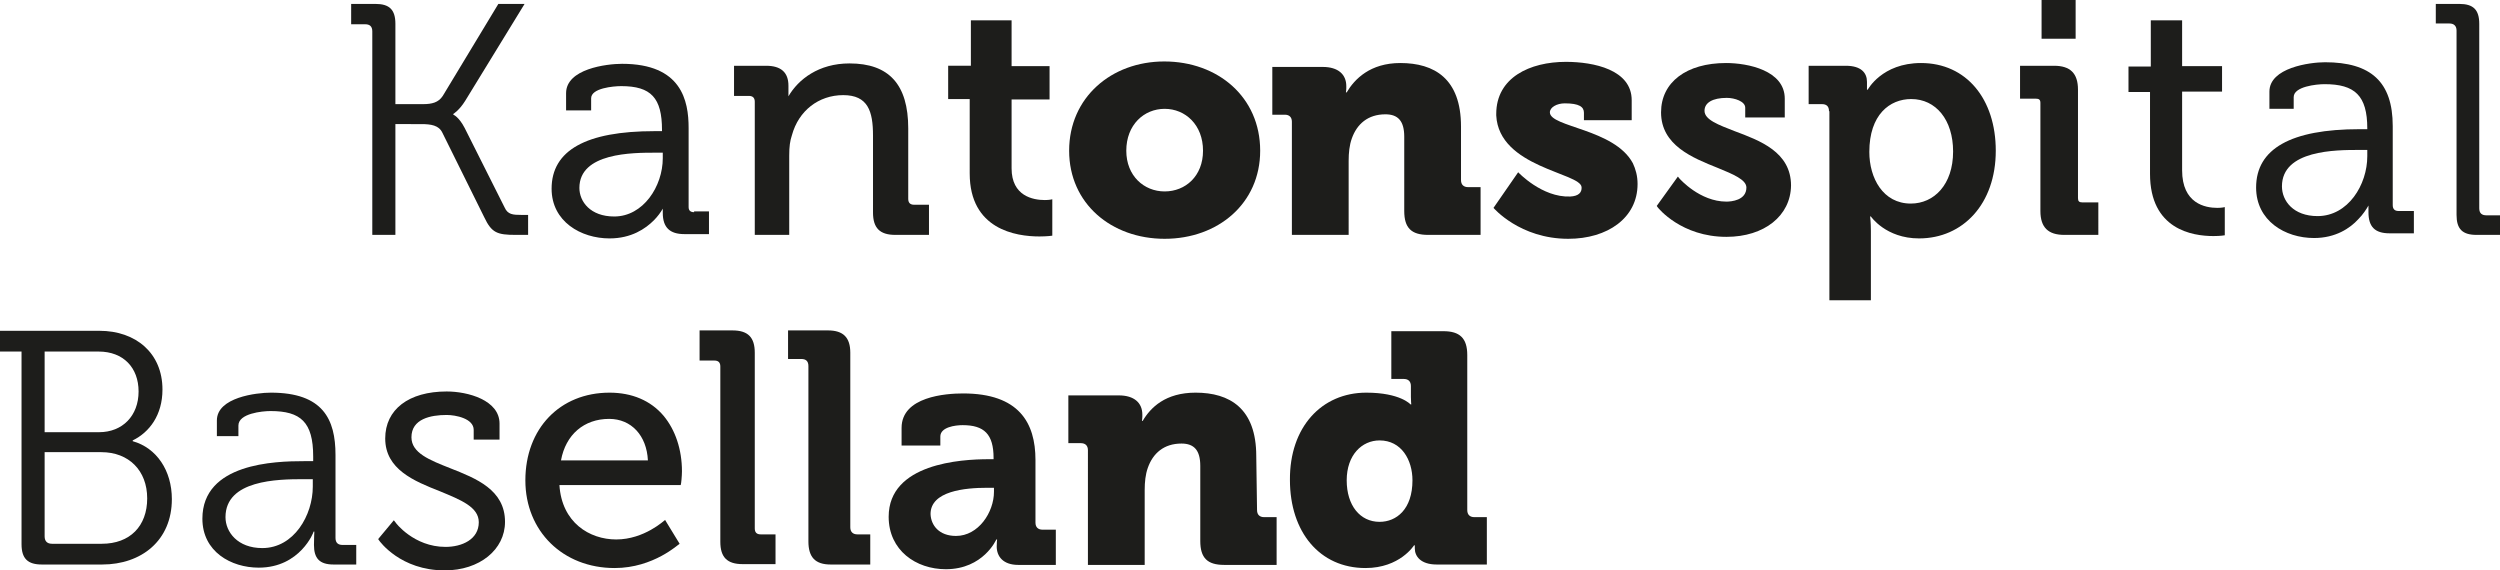 <?xml version="1.0" encoding="utf-8"?>
<!-- Generator: Adobe Illustrator 27.0.1, SVG Export Plug-In . SVG Version: 6.00 Build 0)  -->
<svg version="1.1" id="Ebene_1" xmlns="http://www.w3.org/2000/svg" xmlns:xlink="http://www.w3.org/1999/xlink" x="0px" y="0px"
	 viewBox="0 0 638.6 145.7" style="enable-background:new 0 0 638.6 145.7;" xml:space="preserve">
<style type="text/css">
	.st0{fill:#1D1D1B;}
</style>
<g>
	<path class="st0" d="M13.3,138.9H26c7.2,0,11.6-4.5,11.6-11.6c0-7.1-4.7-11.8-11.7-11.8H11.4v21.5
		C11.4,138.3,12.1,138.9,13.3,138.9 M25.3,110.4c6,0,10.1-4.2,10.1-10.4c0-6.1-3.9-10.2-10.2-10.2H11.4v20.6H25.3z M5.5,89.8H0v-5.3
		h25.4c9.3,0,16.1,5.7,16.1,15c0,6.5-3.3,10.9-7.6,13v0.2c6.1,1.7,10,7.5,10,14.8c0,10.6-7.8,16.7-17.8,16.7H10.7
		c-3.6,0-5.2-1.5-5.2-5.2V89.8z"/>
	<path class="st0" d="M67,140c8.1,0,12.9-8.4,12.9-15.7v-1.9h-2.4c-6.6,0-19.9,0.2-19.9,9.7C57.6,135.9,60.7,140,67,140 M77.6,117.8
		h2.4v-1.2c0-8.8-3.2-11.6-10.9-11.6c-2.1,0-8.2,0.6-8.2,3.7v2.7h-5.5v-4c0-5.9,10.1-7.1,13.8-7.1c13.3,0,16.5,6.8,16.5,15.9v21.2
		c0,1.3,0.7,1.8,1.8,1.8H91v5h-5.8c-3.6,0-5-1.6-5-5c0-1.8,0.1-3.4,0.1-3.4h-0.2c0.1,0-3.4,9.2-14,9.2c-7.1,0-14.4-4.1-14.4-12.5
		C51.7,118.3,70.3,117.8,77.6,117.8"/>
	<path class="st0" d="M113.6,145.7c-11.3,0-16.6-7.4-16.8-7.7l-0.2-0.3l4-4.8l0.4,0.5c0,0.1,4.7,6.3,12.8,6.3c4.2,0,8.5-1.9,8.5-6.3
		c0-3.9-4.6-5.7-9.9-7.9c-6.6-2.6-14-5.6-14-13.5c0-7.4,6-12,15.7-12c5.4,0,13.5,2.2,13.5,8.2v4.1H121v-2.5c0-2.9-4.6-3.8-6.9-3.8
		c-4.1,0-9,1-9,5.7c0,4,4.6,5.8,9.9,7.9c6.6,2.6,14,5.5,14,13.7C129,140.4,122.5,145.7,113.6,145.7"/>
	<path class="st0" d="M143.3,117.6h22.2c-0.3-6.3-4.2-10.6-9.9-10.6C149.2,107,144.5,111,143.3,117.6 M157,145.1
		c-13.2,0-22.8-9.4-22.8-22.4c0-13.2,8.8-22.4,21.5-22.4c5.7,0,10.5,2,13.8,5.9c3,3.6,4.7,8.6,4.7,14.2c0,1.1-0.2,3.3-0.3,3.4l0,0.1
		h-31c0.6,9.6,7.7,13.9,14.5,13.9c7.2,0,12.3-4.9,12.4-4.9l0.1-0.1l0.1,0.2l3.6,5.9l-0.1,0.1C173.4,138.9,167,145.1,157,145.1"/>
	<path class="st0" d="M198.1,144.1h-8.4c-4,0-5.7-1.8-5.7-5.7V93.6c0-1-0.5-1.5-1.5-1.5h-3.8v-7.7h8.4c4,0,5.7,1.8,5.7,5.7V135
		c0,1,0.5,1.5,1.5,1.5h3.8V144.1z"/>
	<path class="st0" d="M206.5,93.5c0-1.3-0.7-1.8-1.8-1.8h-3.4v-7.3h10.2c3.9,0,5.7,1.8,5.7,5.7v44.6c0,1.2,0.7,1.8,1.8,1.8h3.3v7.7
		h-10.1c-4,0-5.7-1.9-5.7-5.9V93.5z"/>
	<path class="st0" d="M244.2,136.9c5.7,0,9.7-6,9.7-11.3v-1h-1.8c-5.5,0-14.4,0.8-14.4,6.7C237.8,134.2,239.9,136.9,244.2,136.9
		 M252.5,117.3h1.3V117c0-6.1-2.4-8.4-7.9-8.4c-1.9,0-5.7,0.5-5.7,2.9v2.3h-9.9v-4.5c0-8,11.3-8.8,15.7-8.8c14.3,0,18.5,7.5,18.5,17
		v16c0,1.2,0.7,1.8,1.8,1.8h3.4v9h-9.6c-3.9,0-5.5-2.2-5.5-4.7c0-1.1,0.1-1.8,0.1-1.8h-0.2c0,0-3.3,7.6-12.9,7.6
		c-7.6,0-14.6-4.8-14.6-13.4C227,118.4,245.5,117.3,252.5,117.3"/>
	<path class="st0" d="M277.9,115c0-1.2-0.7-1.8-1.8-1.8h-3.2v-12.2h12.9c3.9,0,6,1.9,6,4.9v0.6c0,0.4-0.1,1-0.1,1h0.2
		c2-3.4,5.8-7.2,13.5-7.2c8.7,0,15.5,4,15.5,16.2l0.2,13.8c0,1.2,0.7,1.8,1.8,1.8h3.2v12.2h-13.4c-4.3,0-6.1-1.8-6.1-6.1v-19.2
		c0-4-1.6-5.7-4.8-5.7c-4.5,0-7.3,2.5-8.6,6.2c-0.6,1.7-0.8,3.6-0.8,5.7v19.1h-14.5V115z"/>
	<path class="st0" d="M360.8,122.7c0-5.2-2.8-10.2-8.4-10.2c-4.5,0-8.4,3.7-8.4,10.2c0,6.4,3.4,10.6,8.4,10.6
		C356.7,133.3,360.8,130.1,360.8,122.7 M349,100.3c8.7,0,11.3,3,11.3,3h0.2c0,0-0.1-0.8-0.1-1.9v-2.8c0-1.2-0.7-1.8-1.8-1.8h-3.2
		V84.6h13.3c4.2,0,6.1,1.8,6.1,6.1v39.6c0,1.2,0.7,1.8,1.8,1.8h3.2v12.1h-12.8c-4.1,0-5.6-2.1-5.6-4.1v-0.8h-0.2
		c0,0-3.6,5.8-12.4,5.8c-11.7,0-19.3-9.2-19.3-22.5C329.4,109.1,337.6,100.3,349,100.3"/>
	<path class="st0" d="M95.1,8c0-1.3-0.7-1.8-1.8-1.8h-3.6V1h6.2c3.6,0,5.1,1.5,5.1,5.1v20.5h7.1c2.2,0,3.9-0.4,5-2.1L127.3,1h6.7
		l-15.2,24.8c-1.5,2.4-3,3.3-3,3.3v0.2c0,0,1.4,0.5,2.9,3.4l10.2,20.3c0.8,1.8,2.1,1.9,4.3,1.9h1.7V60h-3.1c-4.8,0-6.2-0.5-8.1-4.5
		l-10.7-21.6c-0.9-1.9-2.9-2.2-5.4-2.2H101V60h-5.9V8z"/>
	<path class="st0" d="M237.1,60h-8.4c-4,0-5.7-1.8-5.7-5.7V34.6c0-6.2-1.3-10.3-7.6-10.3c-6.3,0-11.4,4-13.1,10.2
		c-0.5,1.5-0.7,2.9-0.7,5.3V60h-8.8V26c0-1-0.5-1.5-1.5-1.5h-3.8v-7.7h8.2c3.8,0,5.7,1.7,5.7,5.1v1.6c0,0.4,0,0.7,0,1.1
		c2.5-4.3,7.7-8.4,15.6-8.4c10.1,0,15,5.4,15,16.6v18c0,1,0.5,1.5,1.5,1.5h3.8V60z"/>
	<path class="st0" d="M247.7,25.3h-5.5v-8.5h5.8V5.2h10.4v11.7h9.7v8.5h-9.7v17.6c0,7.1,5.5,8.1,8.5,8.1c1.2,0,1.9-0.2,1.9-0.2v9.3
		c0,0-1.3,0.2-3.3,0.2c-6,0-17.8-1.8-17.8-16.1V25.3z"/>
	<path class="st0" d="M297.5,48.9c5.3,0,9.8-3.9,9.8-10.4c0-6.6-4.5-10.7-9.8-10.7c-5.3,0-9.8,4.1-9.8,10.7
		C287.7,44.9,292.2,48.9,297.5,48.9 M297.4,15.7c13.7,0,24.5,9.1,24.5,22.8c0,13.5-10.8,22.5-24.4,22.5c-13.6,0-24.4-9-24.4-22.5
		C273.1,24.9,283.9,15.7,297.4,15.7"/>
	<path class="st0" d="M330,31.1c0-1.2-0.7-1.8-1.8-1.8h-3.2V17.1h12.9c3.9,0,6,1.9,6,4.9v0.6c0,0.4-0.1,1-0.1,1h0.2
		c2-3.4,6-7.5,13.7-7.5c8.7,0,15.5,4,15.5,16.2V46c0,1.2,0.7,1.8,1.8,1.8h3.2V60h-13.4c-4.3,0-6.1-1.8-6.1-6.1V34.9
		c0-4-1.6-5.7-4.8-5.7c-4.5,0-7.3,2.5-8.6,6.2c-0.6,1.7-0.8,3.6-0.8,5.7V60H330V31.1z"/>
	<path class="st0" d="M441,60.5c-11.5,0-17.4-7.3-17.6-7.6l-0.2-0.3l5.4-7.5l0.4,0.5c0.1,0.1,5.2,5.9,12,5.9c1.2,0,5.1-0.3,5.1-3.6
		c0-2-3.4-3.4-7.3-5c-6.5-2.6-14.5-5.8-14.5-14.2c0-7.7,6.5-12.6,16.6-12.6c5.6,0,15,1.9,15,9.1V30h-10.1v-2.5
		c0-1.6-2.7-2.5-4.7-2.5c-3.6,0-5.7,1.2-5.7,3.3c0,2.3,3.6,3.6,7.7,5.2c6.4,2.4,14.4,5.3,14.4,13.9C457.4,55.1,450.7,60.5,441,60.5"
		/>
	<path class="st0" d="M488.1,52c5.9,0,10.8-4.8,10.8-13.3c0-8.1-4.4-13.4-10.7-13.4c-5.5,0-10.7,4-10.7,13.5
		C477.5,45.5,481,52,488.1,52 M467.2,28.4c0-1.3-0.7-1.8-1.8-1.8H462v-9.8h9.5c3.9,0,5.4,1.8,5.4,4.1v2h0.2c0,0,3.6-6.8,13.6-6.8
		c11.6,0,19.1,9.2,19.1,22.4c0,13.6-8.4,22.4-19.6,22.4c-8.5,0-12.3-5.6-12.3-5.6h-0.2c0,0,0.2,1.5,0.2,3.7v17.7h-10.6V28.4z"/>
	<path class="st0" d="M530.2,9.9h-8.7V0h8.7V9.9z M536,60h-8.7c-4.1,0-6.1-1.9-6.1-6.1V26.3c0-0.8-0.3-1.1-1.2-1.1H516v-8.4h8.7
		c4.1,0,6.1,1.9,6.1,6.1v27.7c0,0.8,0.3,1.1,1.1,1.1h4.1V60z"/>
	<path class="st0" d="M549.2,23.5h-5.5v-6.5h5.7V5.2h8v11.7h10.2v6.5h-10.2v20.1c0,8.5,5.9,9.6,9,9.6c1.2,0,1.9-0.2,1.9-0.2v7.2
		c0,0-1.1,0.2-2.9,0.2c-5.4,0-16.2-1.7-16.2-15.9V23.5z"/>
	<path class="st0" d="M602.6,38.3c-5.9,0-19.7,0-19.7,9.3c0,3.7,2.9,7.6,9.1,7.6c7.8,0,12.7-8,12.7-15.3v-1.6H602.6z M591.1,60.8
		c-7.4,0-14.8-4.4-14.8-12.9c0-9.9,8.9-14.9,26.4-14.9h2v-0.2c0-8.4-3.2-11.3-10.9-11.3c-2.1,0-7.9,0.6-7.9,3.3v3h-6.2v-4.4
		c0-6.1,10.3-7.5,14.2-7.5c11.7,0,17.3,5,17.3,16.3v20.2c0,1,0.5,1.5,1.5,1.5h3.9v5.7h-6.2c-3.8,0-5.4-1.7-5.4-5.4
		c0-0.7,0-1.2,0-1.7c-0.5,0.9-1.4,2.3-2.6,3.5C600.3,58.3,596.6,60.8,591.1,60.8"/>
	<path class="st0" d="M627.5,7.8c0-1.2-0.7-1.8-1.8-1.8h-3.5V1h6c3.6,0,5.1,1.5,5.1,5.1v47.1c0,1.3,0.7,1.8,1.8,1.8h3.5v5h-6
		c-3.6,0-5.1-1.5-5.1-5.1V7.8z"/>
	<path class="st0" d="M169.3,40.4c0,7.2-5,14.9-12.4,14.9c-6.1,0-8.9-3.8-8.9-7.3c0-9,13.6-9,19.4-9h1.9V40.4z M177.3,54.2
		c-0.9,0-1.4-0.4-1.4-1.3V32.7c0-7-1.8-16.4-17-16.4c-4,0-14.3,1.3-14.3,7.5v4.4h6.4v-3.1c0-2.6,5.7-3.1,7.7-3.1
		c7.6,0,10.4,3,10.4,11.2v0.3h-1.9c-17.5,0-26.3,4.9-26.3,14.7c0,8.4,7.5,12.7,14.8,12.7c5.6,0,9.2-2.5,11.3-4.6c1-1,1.8-2.1,2.3-3
		c0,0.3,0,0.7,0,1.1c0,3.7,1.8,5.4,5.5,5.4h6.3v-5.8H177.3z"/>
	<path class="st0" d="M418.3,47L418.3,47C418.3,47,418.3,46.9,418.3,47c0-2.1-0.5-3.8-1.2-5.3c-4.7-8.8-21.2-9.2-21.2-13
		c0-1.3,1.8-2.3,3.8-2.3c3.7,0,4.9,0.9,4.9,2.4v1.9h12.2v-5.1c0-7.8-9.7-9.8-16.8-9.8c-9.2,0-17.8,4-17.8,13.3c0,0.1,0,0.3,0,0.4
		c0.7,13.3,21.5,14.6,21.8,18.3c0.1,1.4-0.8,2.3-2.9,2.4c-7.2,0.3-13.3-6.2-13.3-6.2l-6.3,9.1c0,0,6.7,7.9,19.1,7.9
		C410.6,61,418.3,55.7,418.3,47L418.3,47z"/>
</g>
</svg>
